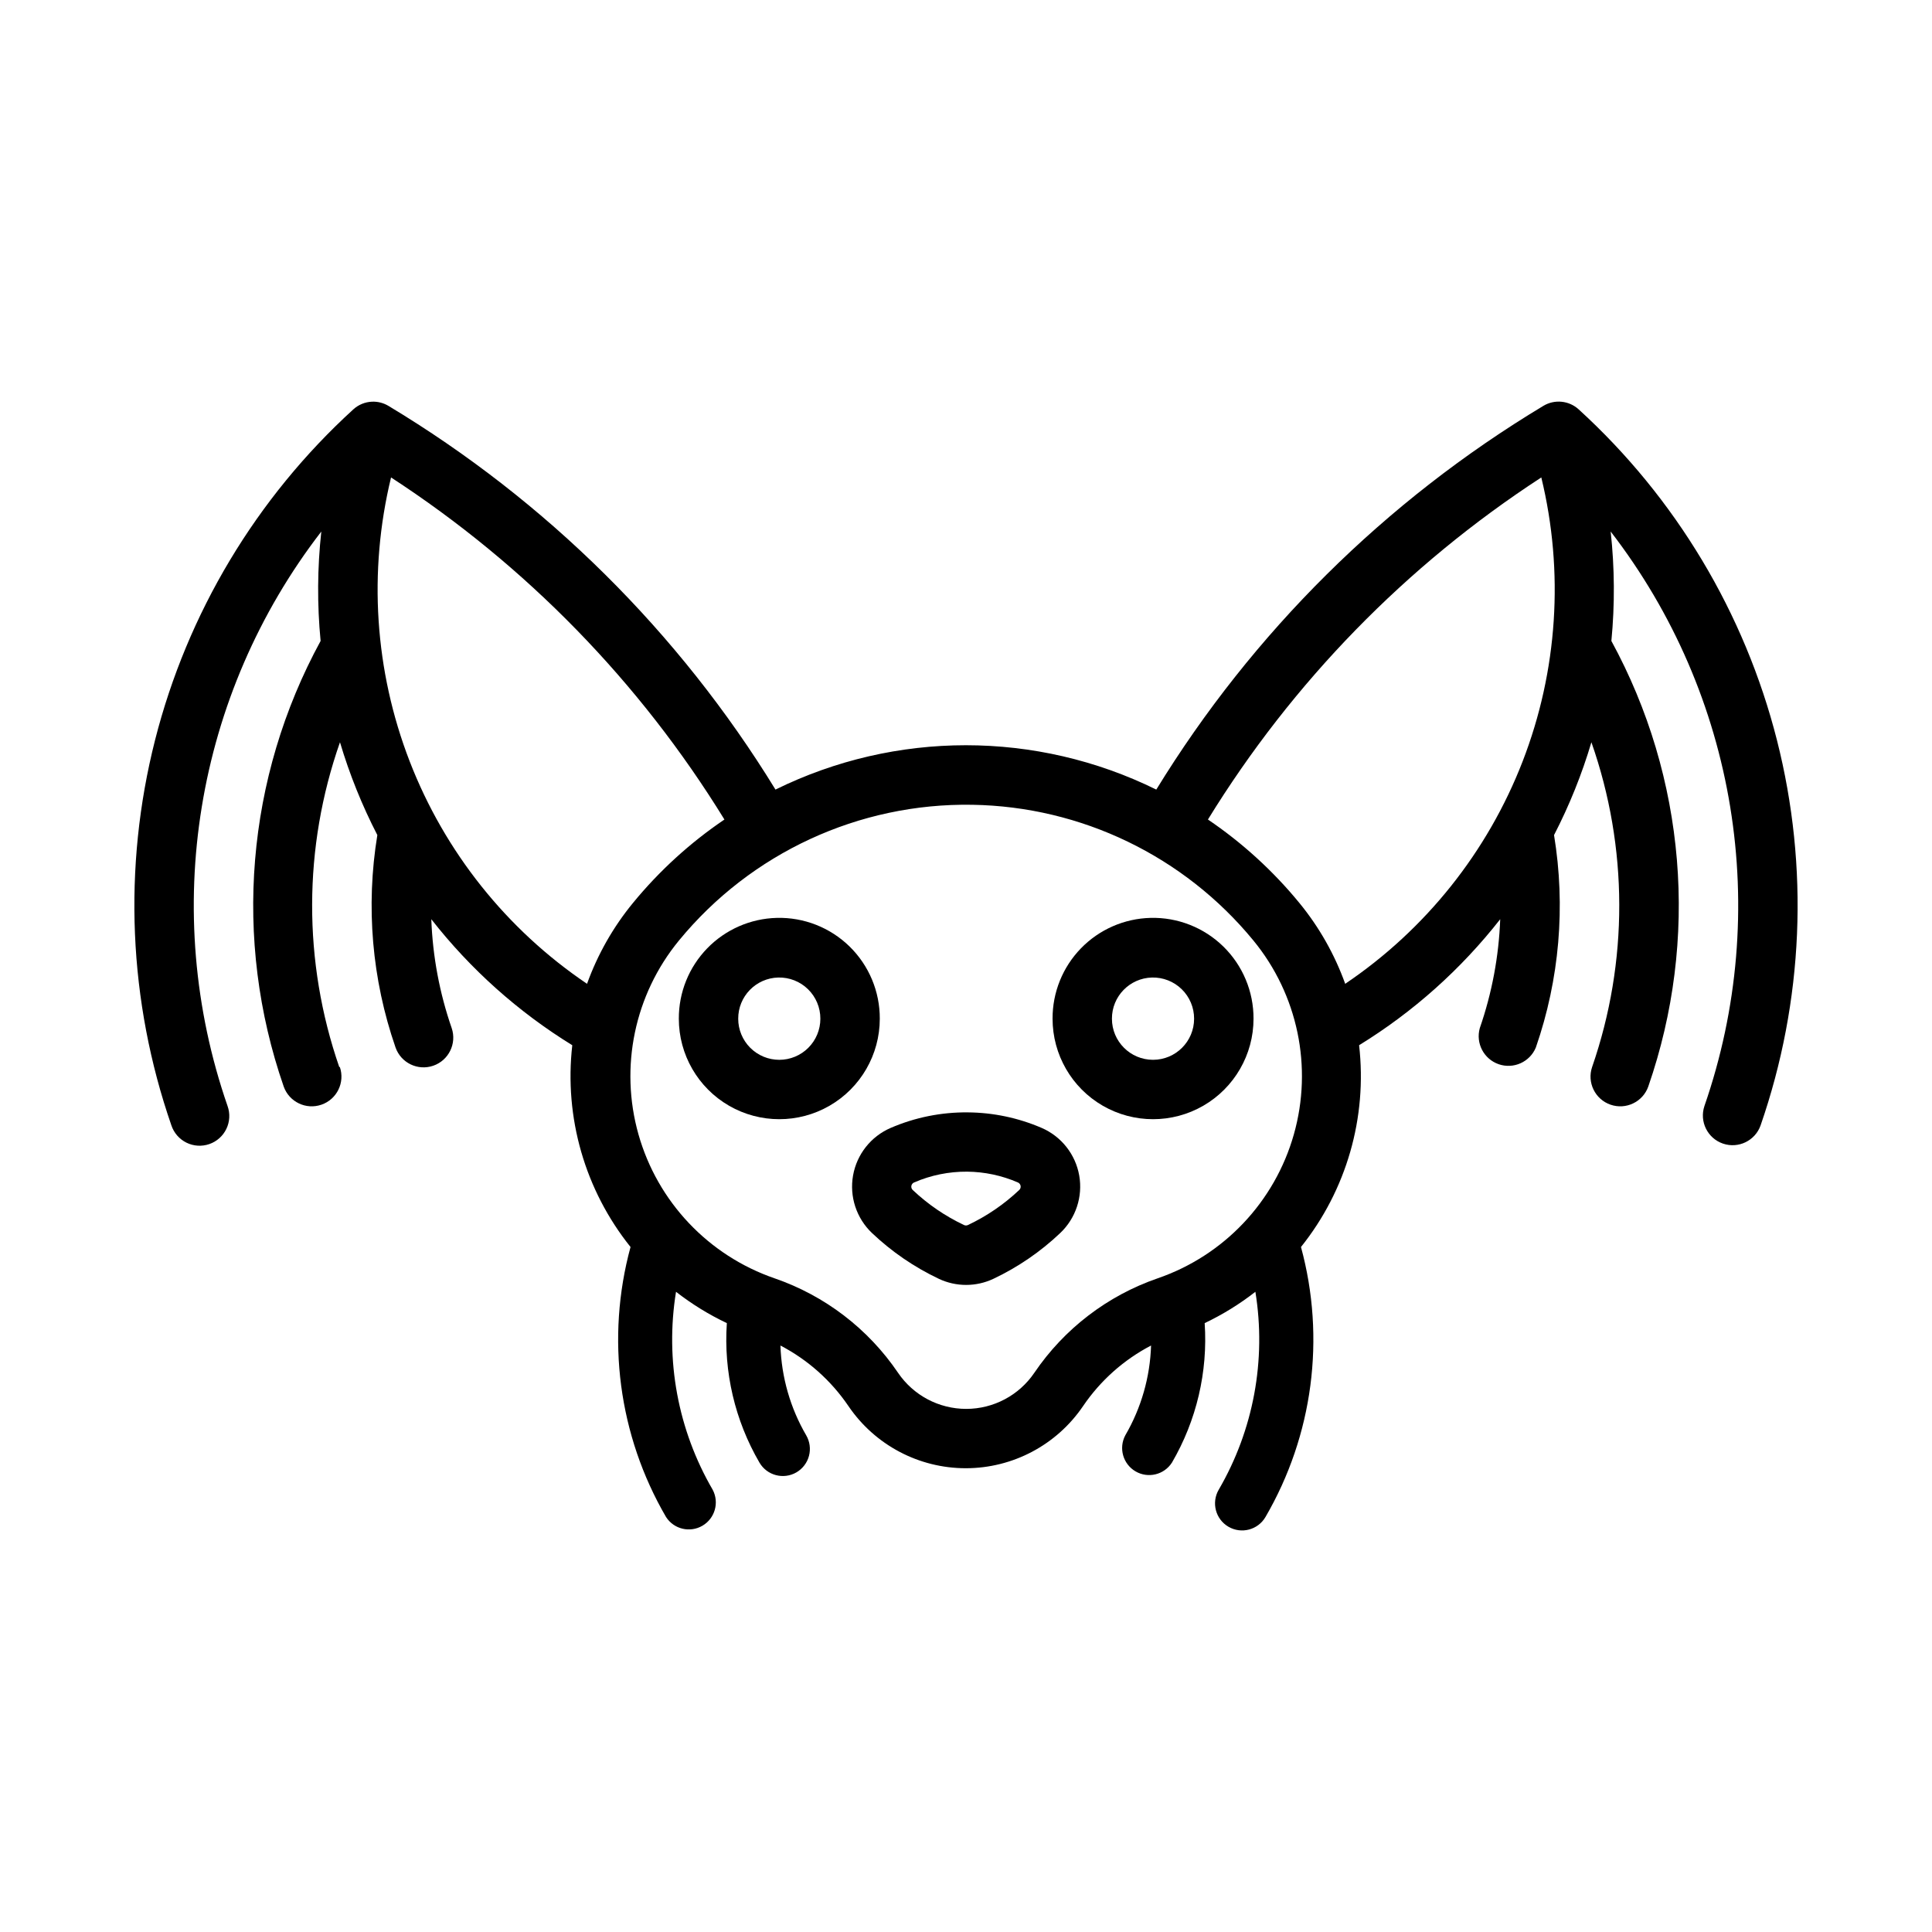 <?xml version="1.0" encoding="UTF-8"?>
<!-- Uploaded to: SVG Repo, www.svgrepo.com, Generator: SVG Repo Mixer Tools -->
<svg fill="#000000" width="800px" height="800px" version="1.1" viewBox="144 144 512 512" xmlns="http://www.w3.org/2000/svg">
 <g>
  <path d="m448.89 387.25c-6.961 0.176-13.574 3.074-18.426 8.066-4.852 4.996-7.551 11.691-7.523 18.656 0 9.512 5.074 18.305 13.312 23.062 8.238 4.754 18.391 4.754 26.629 0 8.238-4.758 13.316-13.551 13.316-23.062 0.027-7.199-2.859-14.102-8.004-19.137-5.144-5.031-12.109-7.769-19.305-7.586zm0.395 15.805c2.941-0.074 5.785 1.043 7.891 3.102 2.102 2.055 3.281 4.875 3.273 7.816 0 6.012-4.875 10.887-10.887 10.887s-10.887-4.875-10.887-10.887c-0.02-5.918 4.695-10.766 10.609-10.918z"/>
  <path d="m349.85 387.25c-6.961 0.176-13.578 3.074-18.43 8.066-4.852 4.996-7.551 11.691-7.523 18.656 0 9.512 5.074 18.305 13.312 23.062 8.242 4.754 18.391 4.754 26.629 0 8.242-4.758 13.316-13.551 13.316-23.062 0.027-7.199-2.859-14.102-8.004-19.137-5.144-5.031-12.105-7.769-19.301-7.586zm0.395 15.805h-0.004c2.941-0.074 5.789 1.043 7.891 3.102 2.102 2.055 3.281 4.875 3.273 7.816 0 2.887-1.145 5.656-3.188 7.699-2.039 2.043-4.809 3.191-7.699 3.191-2.887 0-5.656-1.148-7.699-3.191-2.039-2.043-3.188-4.812-3.184-7.699-0.023-5.918 4.691-10.766 10.605-10.918z"/>
  <path d="m242.62 250.45c-1.863 0.07-3.637 0.801-5.012 2.059-25.699 23.453-43.957 53.922-52.523 87.641-8.562 33.723-7.055 69.215 4.336 102.09 0.664 1.996 2.102 3.644 3.984 4.574 1.887 0.934 4.066 1.07 6.055 0.383 1.988-0.684 3.621-2.137 4.531-4.035 0.91-1.895 1.023-4.078 0.312-6.059-17.918-51.688-8.578-108.93 24.848-152.24-1.055 9.633-1.117 19.352-0.188 28.996-19.746 36.227-23.297 79.102-9.781 118.08 1.445 4.082 5.918 6.234 10.008 4.812 4.094-1.418 6.273-5.879 4.875-9.977h-0.156c-9.652-27.891-9.586-58.227 0.188-86.07 2.527 8.492 5.84 16.727 9.902 24.598-3.098 18.879-1.438 38.23 4.828 56.305 1.441 4.078 5.902 6.231 9.988 4.82 4.09-1.41 6.273-5.856 4.894-9.953-3.227-9.305-5.051-19.035-5.41-28.875 10.371 13.262 23.023 24.57 37.359 33.395-2.184 19.168 3.371 38.418 15.438 53.473-6.574 24.148-3.188 49.93 9.41 71.555 2.074 3.231 6.328 4.25 9.645 2.312 3.312-1.938 4.512-6.144 2.715-9.539-9.215-15.832-12.652-34.375-9.715-52.457 4.172 3.25 8.688 6.035 13.469 8.301-0.879 12.906 2.133 25.781 8.641 36.961 1.992 3.422 6.387 4.578 9.809 2.586 1.641-0.961 2.836-2.531 3.32-4.371 0.484-1.84 0.219-3.797-0.738-5.441-4.219-7.242-6.562-15.422-6.828-23.797 7.242 3.777 13.434 9.293 18.023 16.051 6.992 10.301 18.637 16.469 31.086 16.469 12.453 0 24.094-6.168 31.09-16.469 4.59-6.758 10.777-12.273 18.02-16.051-0.262 8.375-2.609 16.555-6.828 23.797-1.805 3.398-0.609 7.613 2.711 9.555 3.32 1.938 7.578 0.914 9.652-2.328 6.519-11.176 9.539-24.051 8.672-36.961 4.769-2.269 9.273-5.051 13.438-8.301 2.934 18.082-0.5 36.625-9.719 52.457-1.992 3.422-0.836 7.812 2.586 9.809 3.418 1.996 7.812 0.84 9.809-2.582 12.594-21.625 15.984-47.406 9.41-71.555 12.055-15.059 17.598-34.309 15.402-53.473 14.352-8.824 27.012-20.133 37.395-33.395-0.363 9.84-2.188 19.57-5.414 28.875-1.117 4.008 1.078 8.191 5.012 9.555 3.934 1.359 8.246-0.578 9.844-4.422 6.266-18.074 7.926-37.426 4.824-56.305 4.062-7.871 7.379-16.105 9.902-24.598 9.777 27.844 9.844 58.18 0.188 86.07-1.395 4.098 0.785 8.559 4.875 9.977 4.094 1.422 8.566-0.73 10.012-4.812 13.516-38.98 9.965-81.855-9.781-118.08 0.93-9.645 0.867-19.363-0.188-28.996 33.426 43.312 42.766 100.55 24.848 152.24-1.379 4.102 0.805 8.543 4.891 9.957 4.09 1.41 8.551-0.742 9.992-4.82 11.391-32.871 12.898-68.363 4.336-102.09-8.566-33.719-26.824-64.188-52.523-87.641-2.57-2.363-6.387-2.75-9.379-0.953-41.859 25.172-77.047 60.051-102.58 101.69-31.816-15.668-69.105-15.668-100.92 0-25.535-41.641-60.719-76.52-102.58-101.69-1.316-0.785-2.832-1.172-4.367-1.105zm5.012 20.078c35.797 23.305 65.969 54.266 88.348 90.652-9.102 6.164-17.262 13.609-24.234 22.109-5.254 6.394-9.371 13.645-12.176 21.43-21.316-14.395-37.719-34.969-47-58.953-9.285-23.988-11.008-50.242-4.938-75.238zm304.83 0c6.066 24.996 4.34 51.254-4.949 75.242-9.289 23.988-25.699 44.559-47.02 58.949-2.797-7.785-6.902-15.035-12.148-21.43-6.969-8.5-15.133-15.945-24.23-22.109 22.375-36.387 52.551-67.348 88.348-90.652zm-150.8 86.746c28.914 0.469 56.16 13.625 74.508 35.977 11.77 14.344 15.773 33.539 10.711 51.387-5.059 17.852-18.535 32.094-36.082 38.129-13.312 4.594-24.777 13.375-32.684 25.027-4.062 5.992-10.832 9.578-18.066 9.578-7.238 0-14.004-3.586-18.066-9.578-7.914-11.66-19.395-20.441-32.719-25.027-17.539-6.043-31.008-20.289-36.062-38.137-5.051-17.848-1.047-37.039 10.723-51.379 19.066-23.223 47.695-36.473 77.738-35.977z"/>
  <path d="m400.46 438.79c-7.019-0.066-13.973 1.336-20.418 4.117-5.231 2.258-8.977 6.988-9.973 12.598-0.996 5.606 0.891 11.34 5.019 15.262 5.219 4.949 11.188 9.039 17.684 12.117 4.594 2.176 9.922 2.176 14.516 0 6.496-3.078 12.465-7.168 17.68-12.117 4.133-3.918 6.023-9.648 5.035-15.254-0.992-5.606-4.731-10.344-9.953-12.605-6.191-2.668-12.852-4.07-19.59-4.117zm-0.156 15.715v-0.004c4.625 0.047 9.195 1.016 13.438 2.856 0.379 0.16 0.652 0.5 0.727 0.902 0.074 0.406-0.062 0.82-0.363 1.098-4.012 3.797-8.602 6.93-13.594 9.289-0.328 0.156-0.711 0.156-1.039 0-4.992-2.359-9.582-5.492-13.59-9.289-0.301-0.281-0.438-0.695-0.359-1.102 0.074-0.406 0.355-0.742 0.734-0.898 4.434-1.922 9.223-2.894 14.055-2.856z"/>
 </g>
</svg>